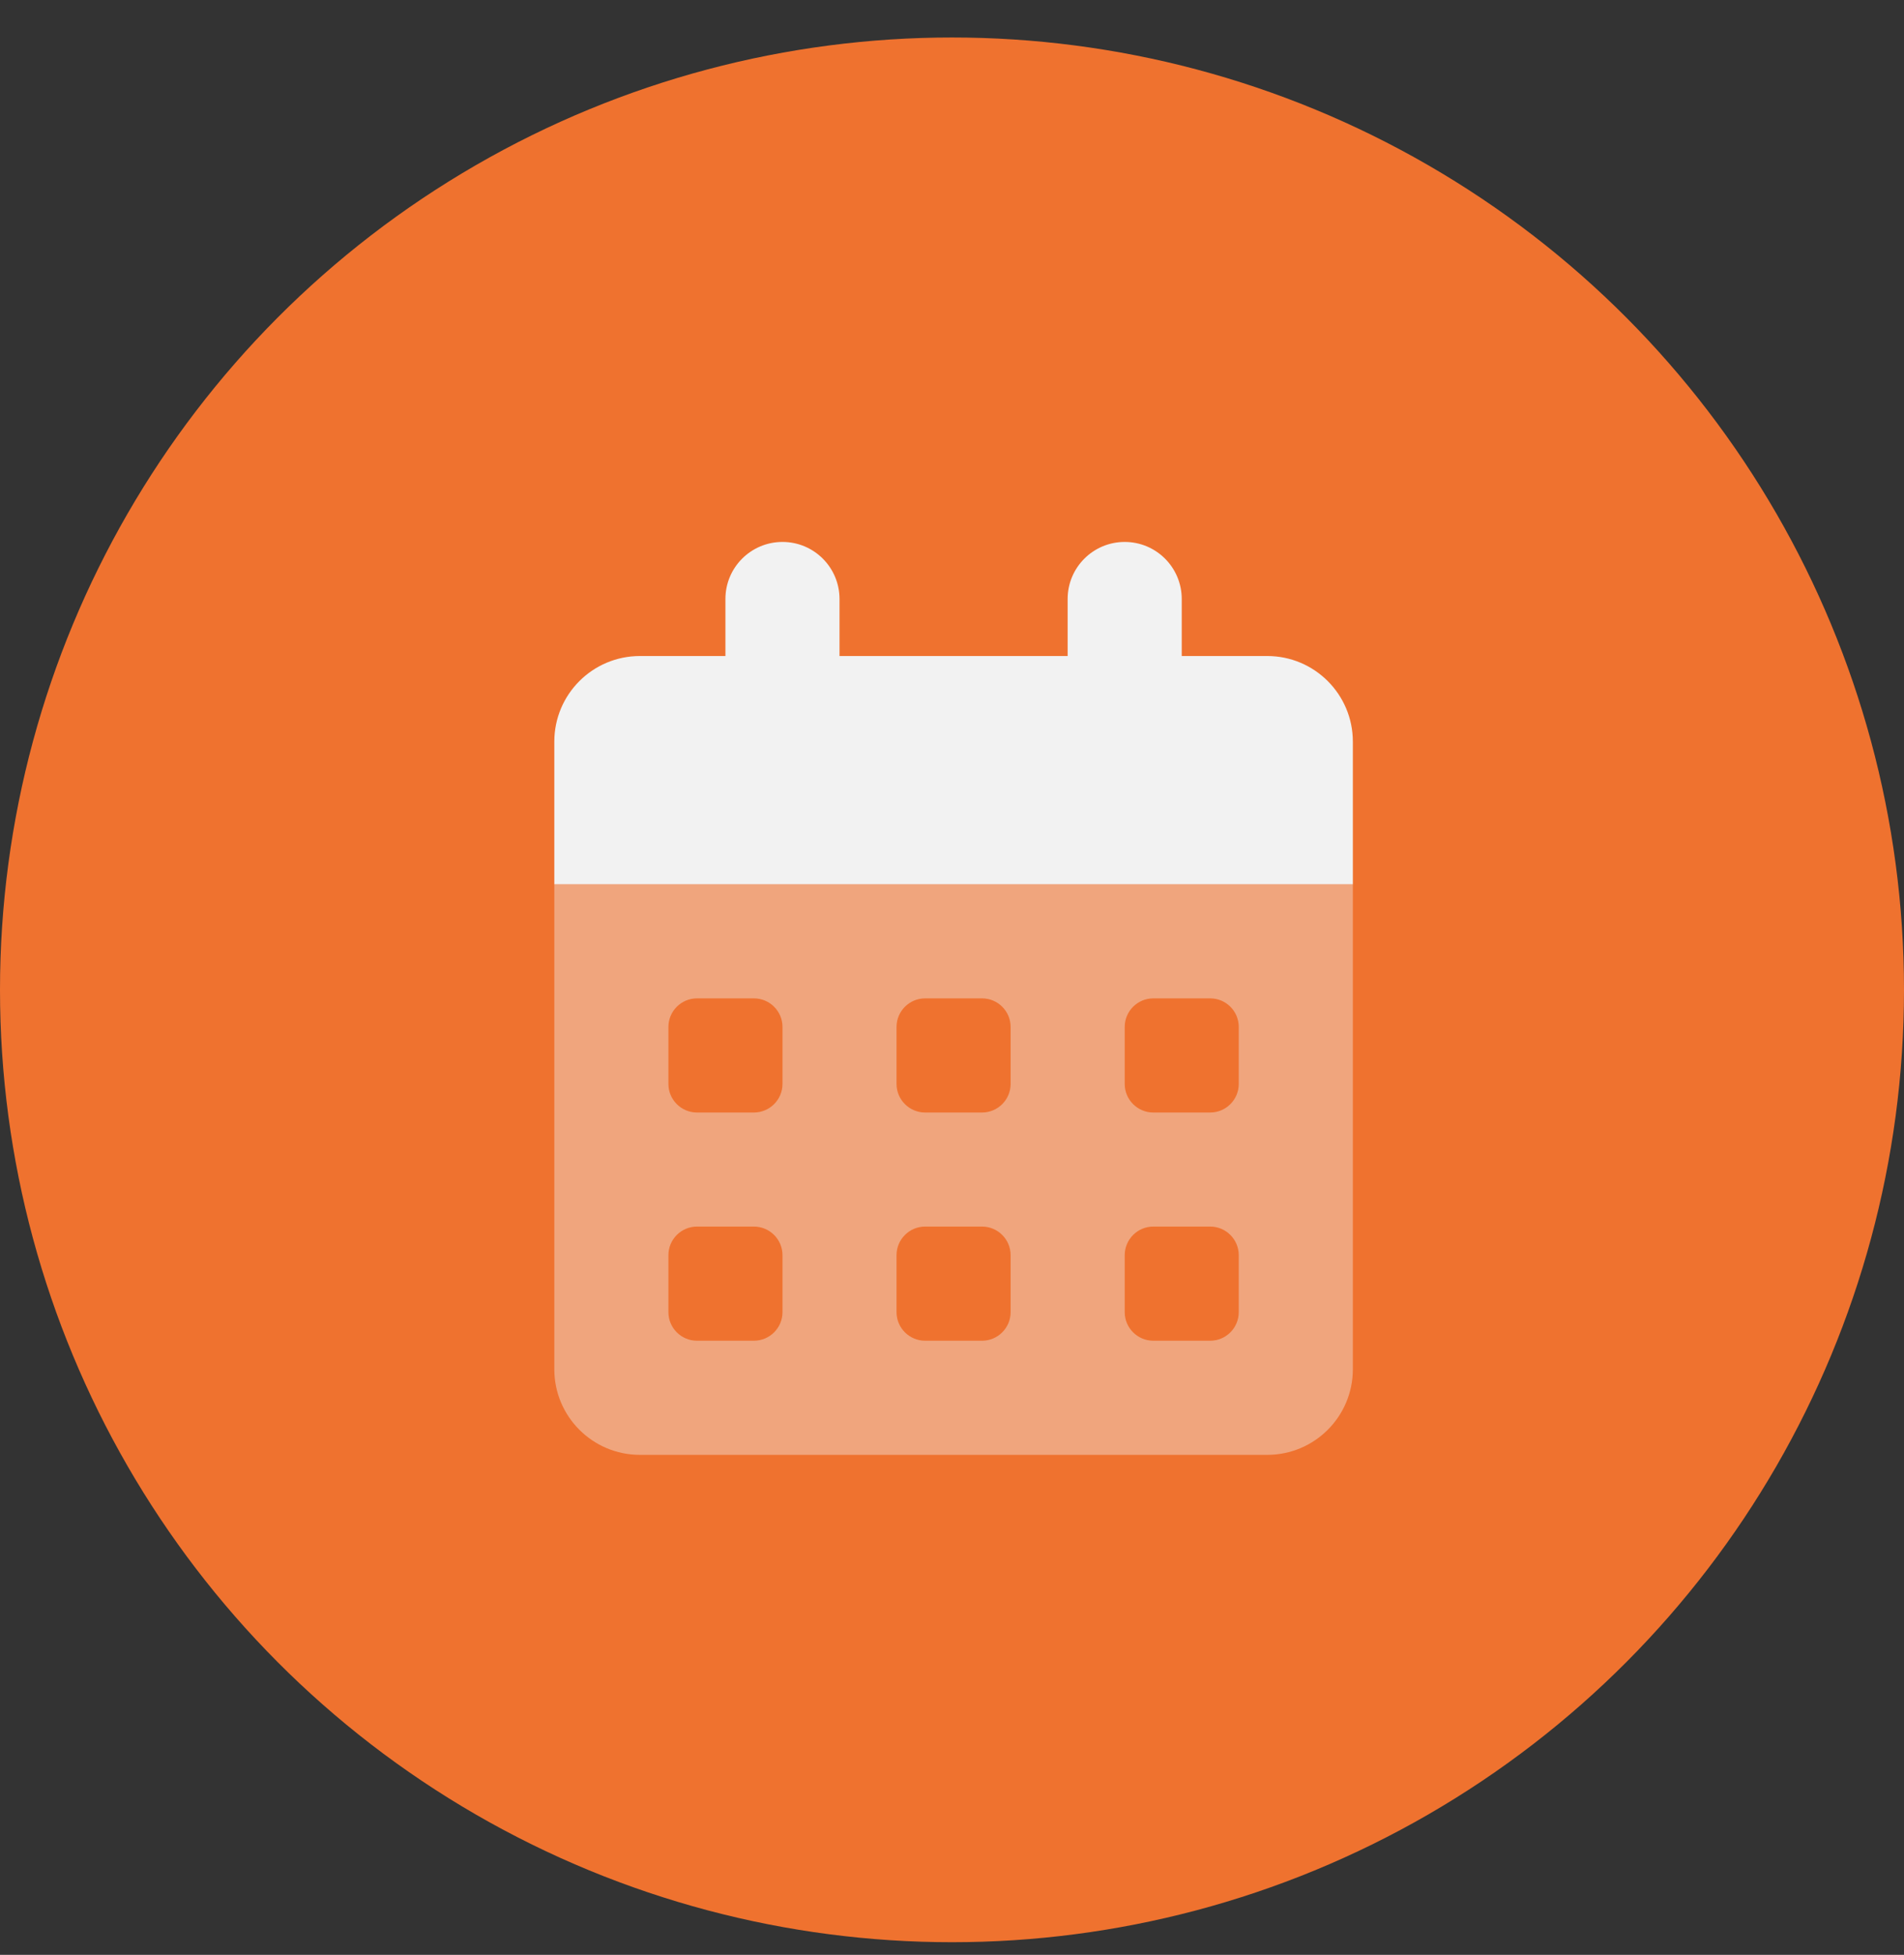 <svg width="38" height="39" viewBox="0 0 38 39" fill="none" xmlns="http://www.w3.org/2000/svg">
<rect x="0" y="0" width="38" height="39" fill="#333333" stroke="none"/>
<circle cx="19" cy="19.748" r="19" fill="#EF722F"/>
<path d="M21.308 13.088H16.755V11.95C16.755 11.322 16.246 10.812 15.617 10.812C14.987 10.812 14.478 11.322 14.478 11.95V13.088H12.771C11.828 13.088 11.063 13.853 11.063 14.796V17.642H27V14.796C27 13.853 26.235 13.088 25.292 13.088H23.585V11.95C23.585 11.322 23.076 10.812 22.447 10.812C21.817 10.812 21.308 11.322 21.308 11.95V13.088Z" fill="#F2F2F2"/>
<path opacity="0.4" d="M27 17.642H11.063V27.317C11.063 28.26 11.828 29.025 12.771 29.025H25.292C26.235 29.025 27 28.26 27 27.317V17.642ZM24.723 21.626C24.723 21.939 24.468 22.195 24.154 22.195H23.016C22.703 22.195 22.447 21.939 22.447 21.626V20.487C22.447 20.174 22.703 19.918 23.016 19.918H24.154C24.468 19.918 24.723 20.174 24.723 20.487V21.626ZM19.601 19.918C19.914 19.918 20.17 20.174 20.17 20.487V21.626C20.17 21.939 19.914 22.195 19.601 22.195H18.462C18.149 22.195 17.893 21.939 17.893 21.626V20.487C17.893 20.174 18.149 19.918 18.462 19.918H19.601ZM15.617 21.626C15.617 21.939 15.361 22.195 15.047 22.195H13.909C13.596 22.195 13.34 21.939 13.34 21.626V20.487C13.34 20.174 13.596 19.918 13.909 19.918H15.047C15.361 19.918 15.617 20.174 15.617 20.487V21.626ZM24.154 24.471C24.468 24.471 24.723 24.727 24.723 25.041V26.179C24.723 26.492 24.468 26.748 24.154 26.748H23.016C22.703 26.748 22.447 26.492 22.447 26.179V25.041C22.447 24.727 22.703 24.471 23.016 24.471H24.154ZM20.17 26.179C20.17 26.492 19.914 26.748 19.601 26.748H18.462C18.149 26.748 17.893 26.492 17.893 26.179V25.041C17.893 24.727 18.149 24.471 18.462 24.471H19.601C19.914 24.471 20.17 24.727 20.17 25.041V26.179ZM15.047 24.471C15.361 24.471 15.617 24.727 15.617 25.041V26.179C15.617 26.492 15.361 26.748 15.047 26.748H13.909C13.596 26.748 13.34 26.492 13.34 26.179V25.041C13.34 24.727 13.596 24.471 13.909 24.471H15.047Z" fill="#F2F2F2"/>
</svg>
